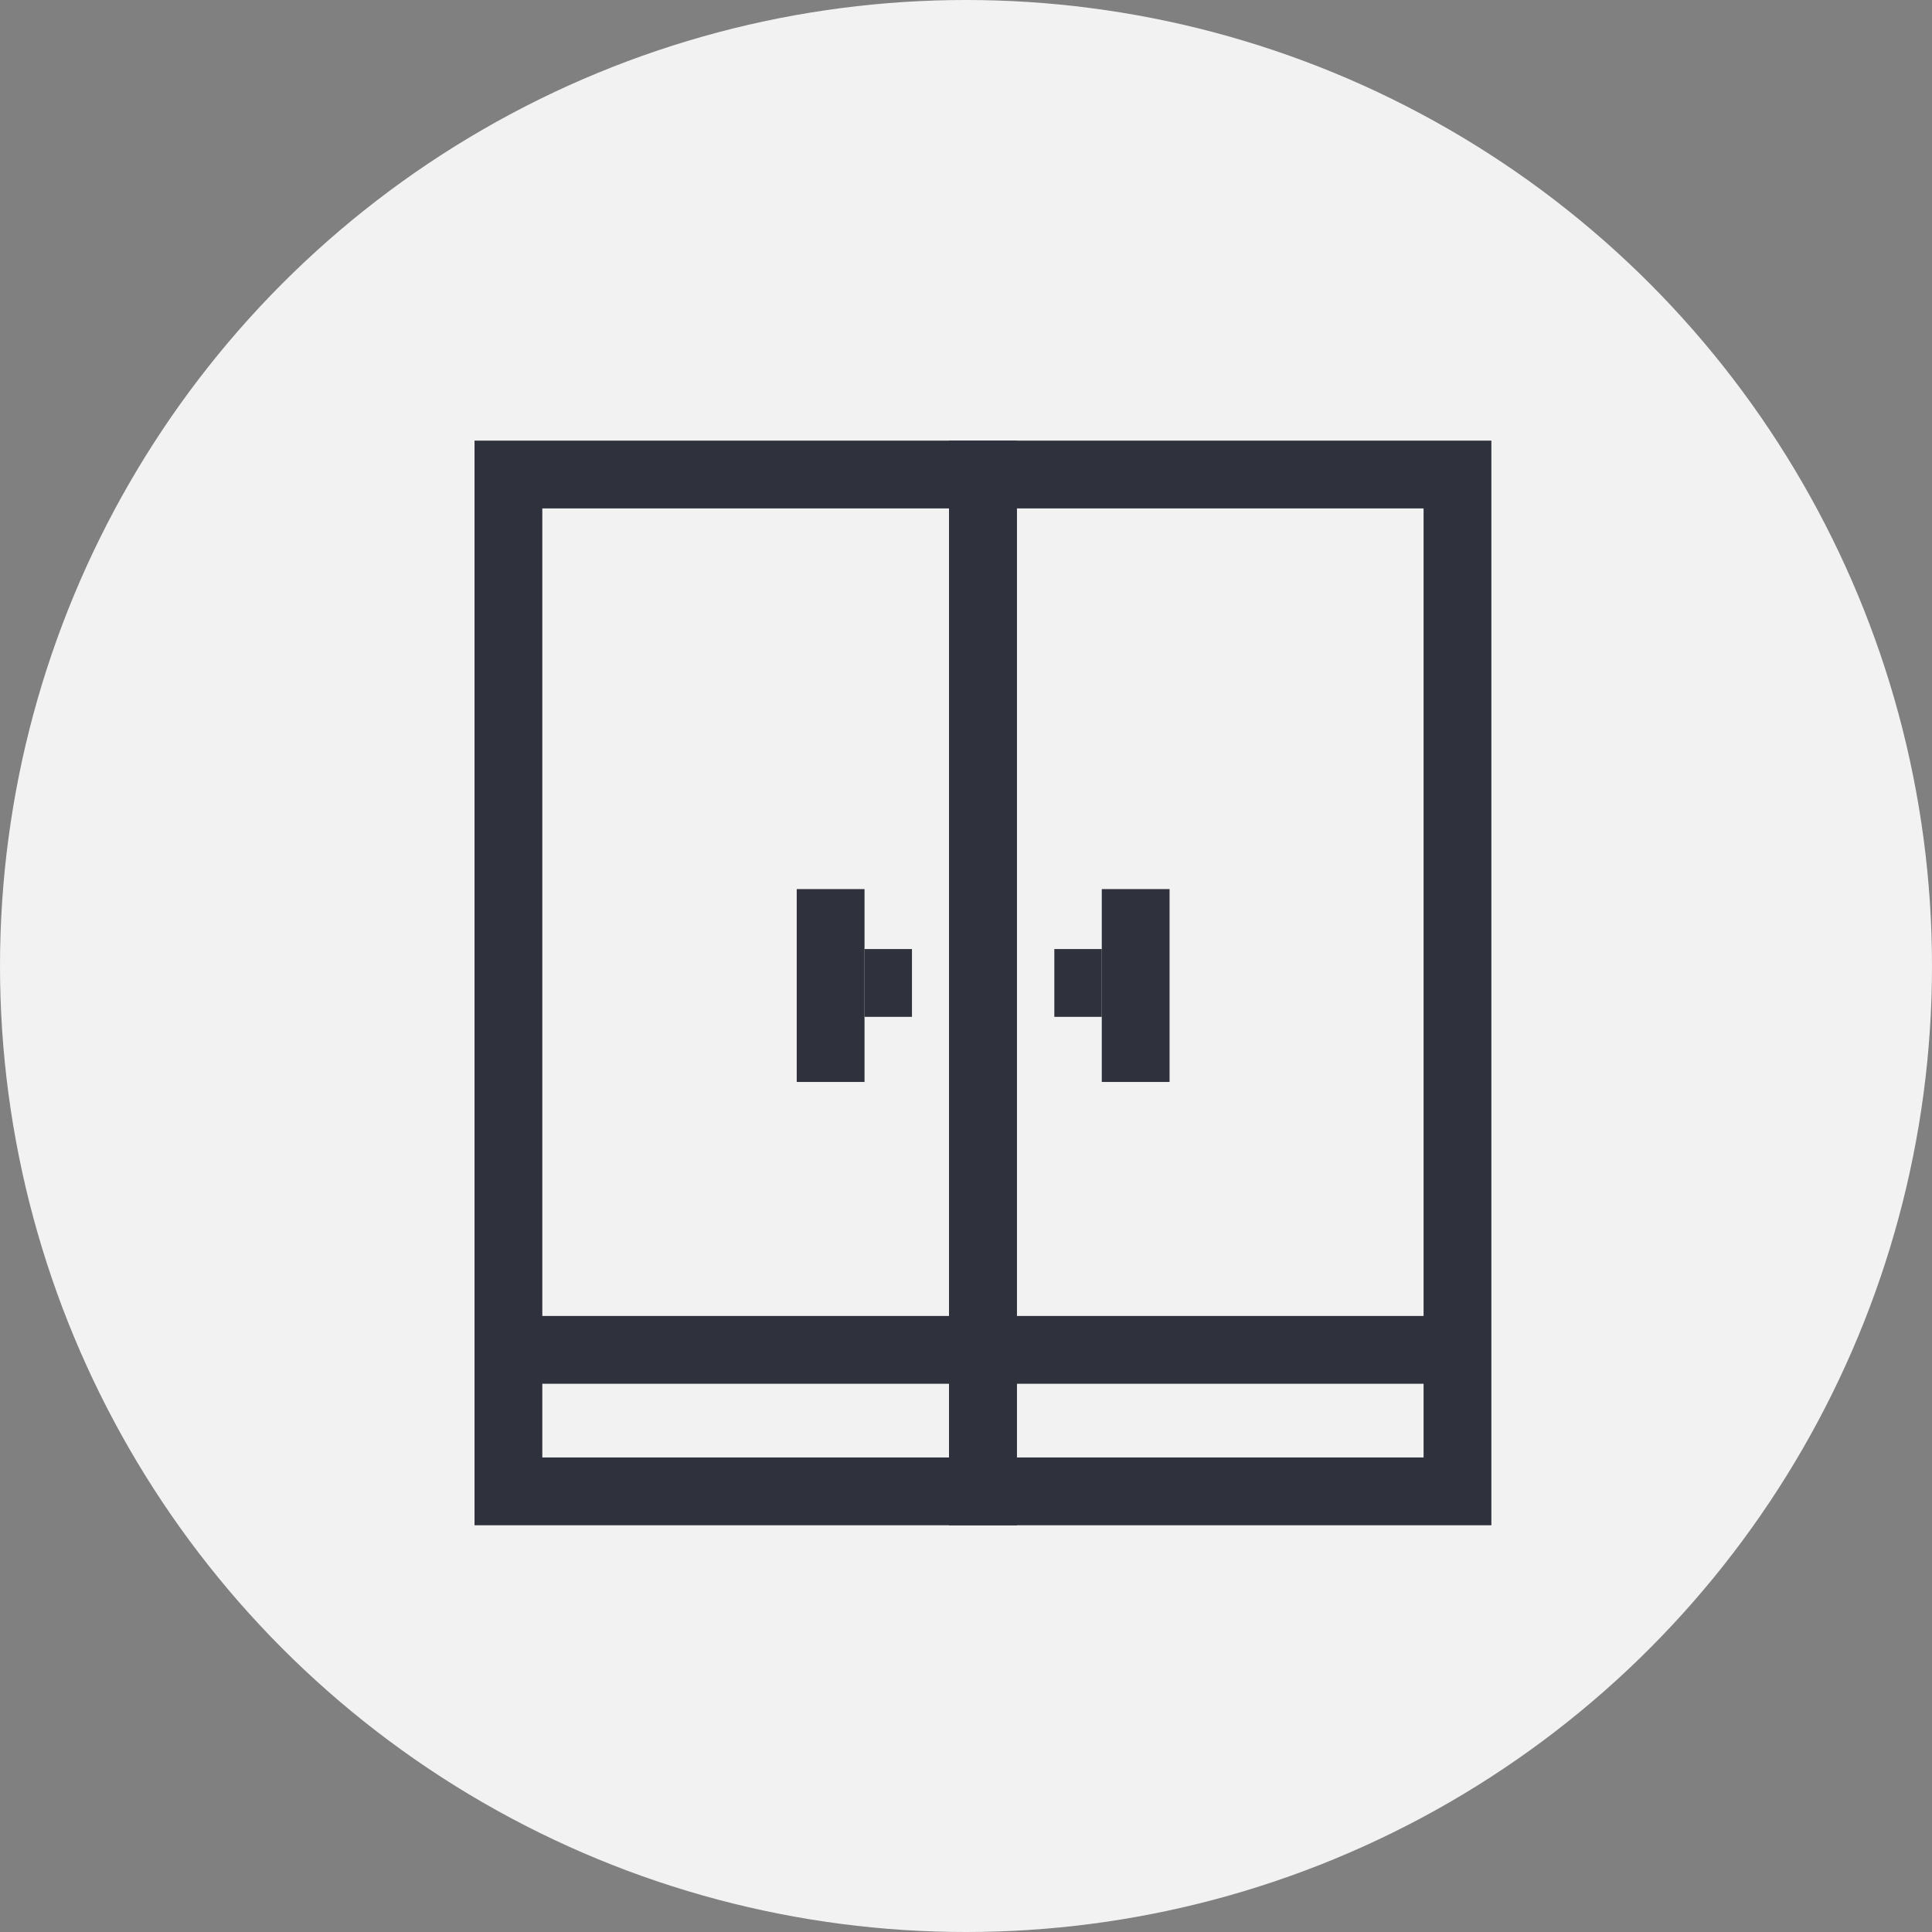<?xml version="1.0" encoding="UTF-8"?>
<svg width="57px" height="57px" viewBox="0 0 57 57" version="1.1" xmlns="http://www.w3.org/2000/svg" xmlns:xlink="http://www.w3.org/1999/xlink">
    <rect x="0" y="0" width="57" height="57" fill="#808080" stroke="none"/>
    <title>icon-standard-08</title>
    <g id="Page-1" stroke="none" stroke-width="1" fill="none" fill-rule="evenodd">
        <g id="BCT2-Design-1-Copy" transform="translate(-541, -4117)">
            <g id="icon-standard-08" transform="translate(541, 4117)">
                <circle id="Oval-Copy-18" fill="#F2F2F2" cx="28.5" cy="28.5" r="28.5"></circle>
                <g id="Group-15" transform="translate(15, 14)" stroke="#2F313C" stroke-width="2">
                    <rect id="Rectangle" x="0" y="0" width="14" height="30"></rect>
                    <rect id="Rectangle-Copy-10" x="14" y="0" width="14" height="30"></rect>
                    <line x1="9.506" y1="12.231" x2="9.506" y2="17.921" id="Path-57"></line>
                    <line x1="18.506" y1="12.231" x2="18.506" y2="17.921" id="Path-57-Copy"></line>
                    <line x1="10.506" y1="15" x2="11.906" y2="15" id="Path-58"></line>
                    <line x1="16.106" y1="15" x2="17.506" y2="15" id="Path-58-Copy"></line>
                    <line x1="0.456" y1="25.825" x2="27.442" y2="25.825" id="Path-59"></line>
                </g>
            </g>
        </g>
    </g>
</svg>